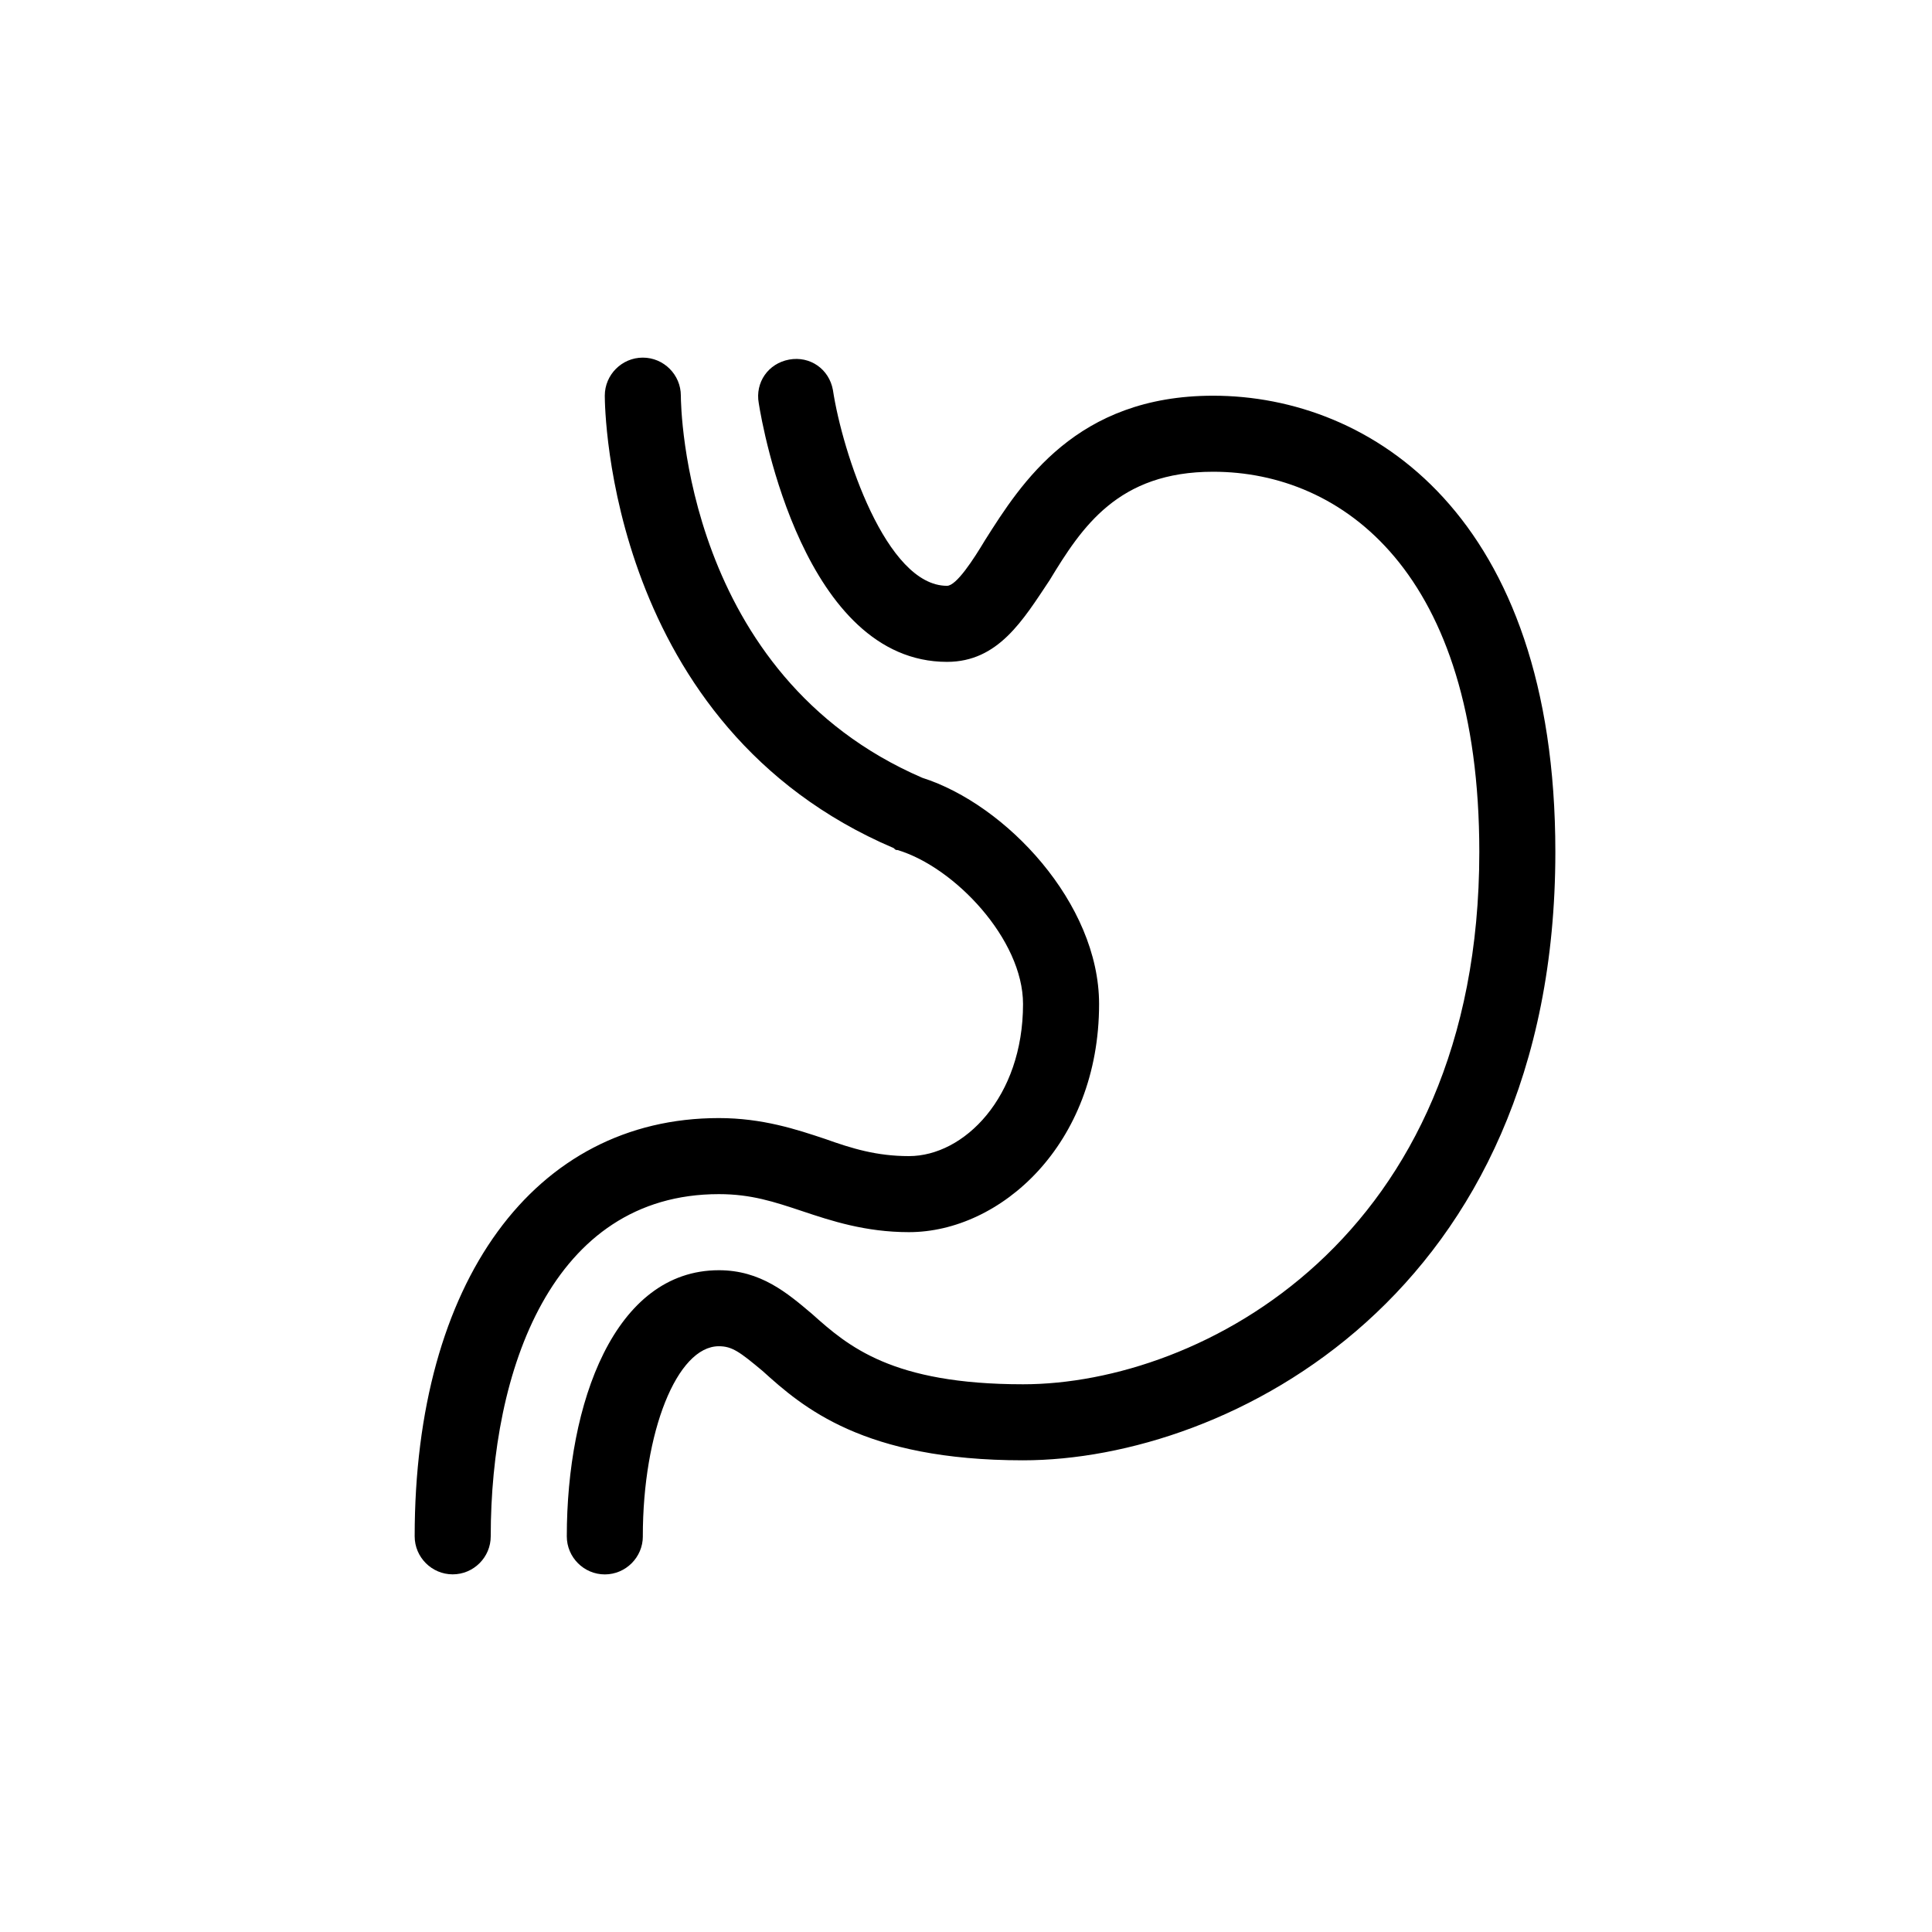 <?xml version="1.0" encoding="UTF-8"?>
<!-- Uploaded to: SVG Repo, www.svgrepo.com, Generator: SVG Repo Mixer Tools -->
<svg fill="#000000" width="800px" height="800px" version="1.1" viewBox="144 144 512 512" xmlns="http://www.w3.org/2000/svg">
 <path d="m263.97 561.22c-5.543 0-10.078-4.535-10.078-10.078 0-67.512 31.738-110.84 80.609-110.84 11.586 0 20.656 3.023 28.215 5.543 7.055 2.519 13.602 4.535 22.168 4.535 14.609 0 30.23-15.617 30.23-40.305 0-17.129-18.137-36.273-33.25-40.809-0.504 0-0.504 0-1.008-0.504-75.574-32.242-76.582-116.38-76.582-119.91 0-5.543 4.535-10.078 10.078-10.078 5.543 0 10.078 4.535 10.078 10.078 0 3.023 1.008 74.059 63.984 101.27 22.164 7.055 46.852 33.25 46.852 59.953 0 37.281-26.199 60.457-50.383 60.457-11.586 0-20.656-3.023-28.215-5.543-7.555-2.516-13.602-4.531-22.164-4.531-44.336 0-60.457 46.855-60.457 90.688 0 5.539-4.535 10.074-10.078 10.074zm60.457-312.36m-10.074 302.29c0-27.711 9.07-50.383 20.152-50.383 3.527 0 5.543 1.512 11.586 6.551 10.582 9.574 26.703 23.68 69.023 23.68 54.41 0 141.07-43.832 141.07-161.22 0-89.176-48.871-120.91-90.688-120.91-36.273 0-50.883 23.176-60.457 38.289-3.023 5.039-7.559 12.09-10.078 12.09-16.121 0-27.711-35.266-30.23-51.891-1.008-5.543-6.047-9.07-11.586-8.062-5.543 1.008-9.07 6.047-8.062 11.586 1.012 6.555 12.098 68.523 49.883 68.523 13.602 0 20.152-11.082 27.207-21.664 8.562-14.109 18.137-28.719 43.324-28.719 34.258 0 70.535 26.703 70.535 100.76 0 102.78-74.059 141.07-120.91 141.07-34.762 0-46.352-10.078-55.922-18.641-6.551-5.543-13.605-11.586-24.688-11.586-27.711 0-40.305 35.266-40.305 70.535 0 5.543 4.535 10.078 10.078 10.078 5.539-0.004 10.074-4.539 10.074-10.082z"/>
</svg>
